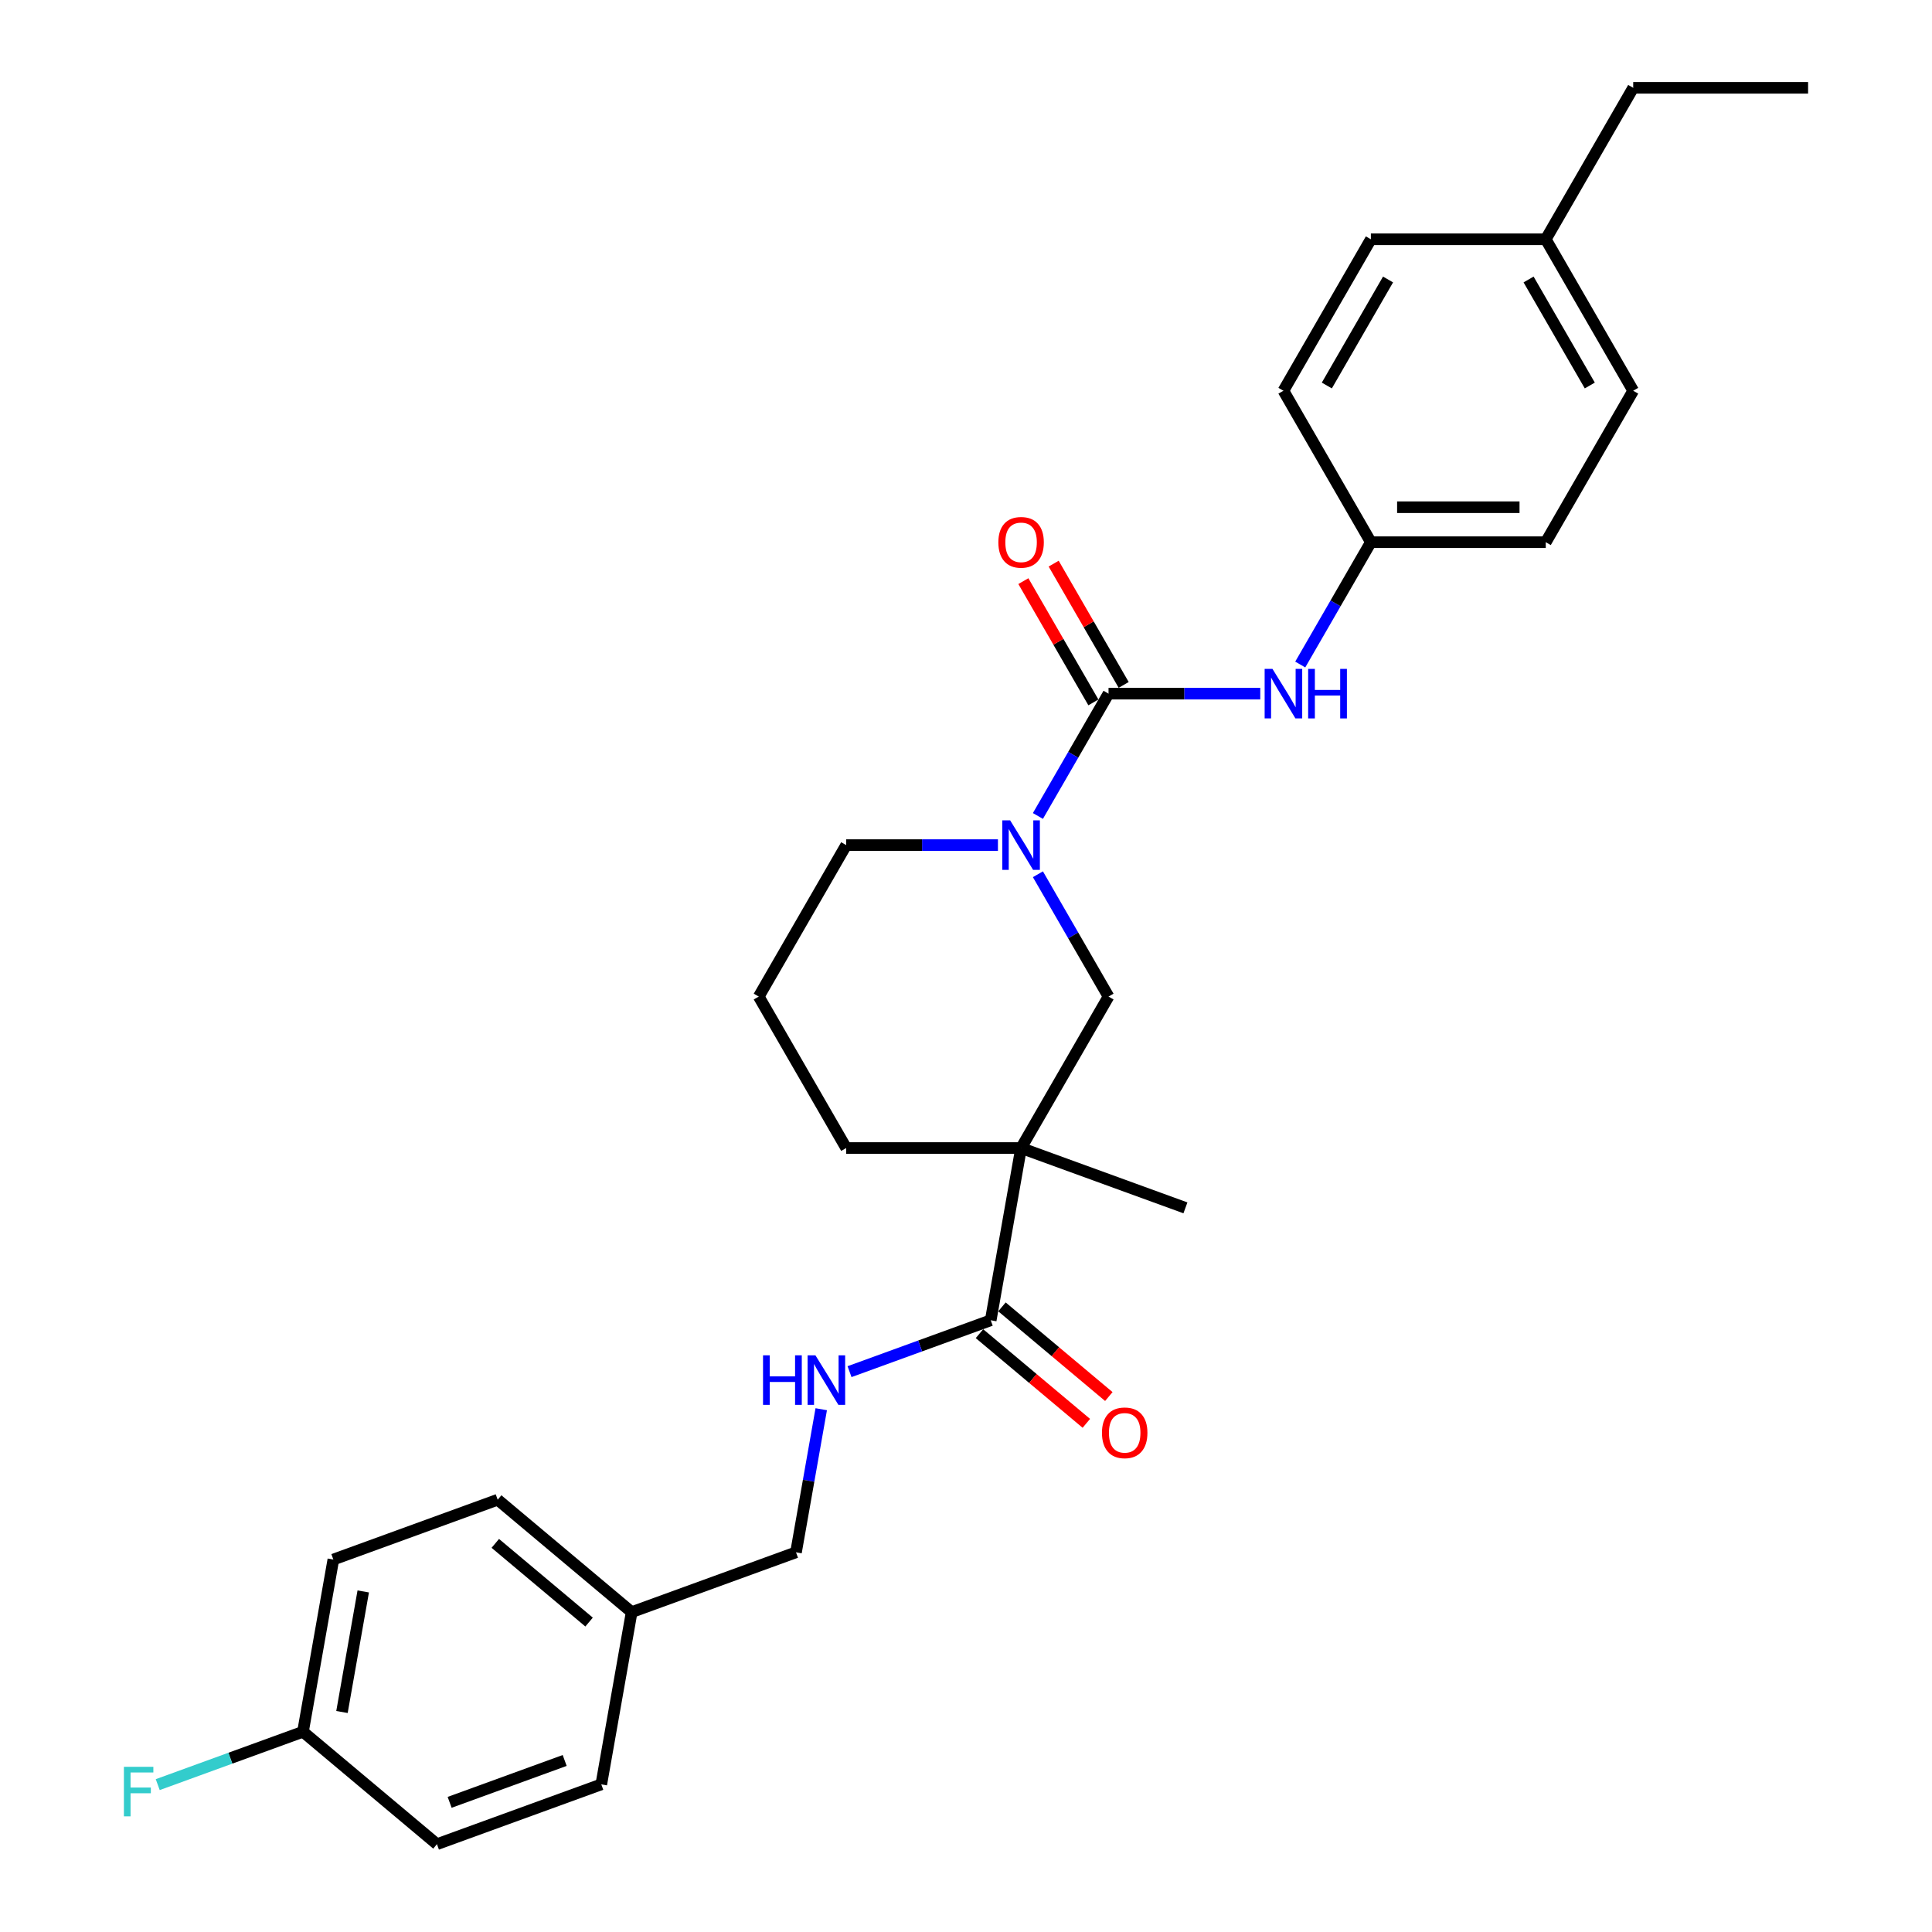 <?xml version='1.0' encoding='iso-8859-1'?>
<svg version='1.1' baseProfile='full'
              xmlns='http://www.w3.org/2000/svg'
                      xmlns:rdkit='http://www.rdkit.org/xml'
                      xmlns:xlink='http://www.w3.org/1999/xlink'
                  xml:space='preserve'
width='1000px' height='1000px' viewBox='0 0 1000 1000'>
<!-- END OF HEADER -->
<rect style='opacity:1.0;fill:#FFFFFF;stroke:none' width='1000' height='1000' x='0' y='0'> </rect>
<path class='bond-1' d='M 573.774,359.035 L 555.497,390.692' style='fill:none;fill-rule:evenodd;stroke:#000000;stroke-width:6px;stroke-linecap:butt;stroke-linejoin:miter;stroke-opacity:1' />
<path class='bond-1' d='M 555.497,390.692 L 537.22,422.349' style='fill:none;fill-rule:evenodd;stroke:#0000FF;stroke-width:6px;stroke-linecap:butt;stroke-linejoin:miter;stroke-opacity:1' />
<path class='bond-4' d='M 573.774,359.035 L 613.043,359.035' style='fill:none;fill-rule:evenodd;stroke:#000000;stroke-width:6px;stroke-linecap:butt;stroke-linejoin:miter;stroke-opacity:1' />
<path class='bond-4' d='M 613.043,359.035 L 652.312,359.035' style='fill:none;fill-rule:evenodd;stroke:#0000FF;stroke-width:6px;stroke-linecap:butt;stroke-linejoin:miter;stroke-opacity:1' />
<path class='bond-6' d='M 581.614,354.509 L 563.493,323.124' style='fill:none;fill-rule:evenodd;stroke:#000000;stroke-width:6px;stroke-linecap:butt;stroke-linejoin:miter;stroke-opacity:1' />
<path class='bond-6' d='M 563.493,323.124 L 545.373,291.738' style='fill:none;fill-rule:evenodd;stroke:#FF0000;stroke-width:6px;stroke-linecap:butt;stroke-linejoin:miter;stroke-opacity:1' />
<path class='bond-6' d='M 565.935,363.561 L 547.814,332.176' style='fill:none;fill-rule:evenodd;stroke:#000000;stroke-width:6px;stroke-linecap:butt;stroke-linejoin:miter;stroke-opacity:1' />
<path class='bond-6' d='M 547.814,332.176 L 529.694,300.79' style='fill:none;fill-rule:evenodd;stroke:#FF0000;stroke-width:6px;stroke-linecap:butt;stroke-linejoin:miter;stroke-opacity:1' />
<path class='bond-0' d='M 528.513,594.221 L 573.774,515.825' style='fill:none;fill-rule:evenodd;stroke:#000000;stroke-width:6px;stroke-linecap:butt;stroke-linejoin:miter;stroke-opacity:1' />
<path class='bond-2' d='M 528.513,594.221 L 512.794,683.368' style='fill:none;fill-rule:evenodd;stroke:#000000;stroke-width:6px;stroke-linecap:butt;stroke-linejoin:miter;stroke-opacity:1' />
<path class='bond-14' d='M 528.513,594.221 L 613.577,625.181' style='fill:none;fill-rule:evenodd;stroke:#000000;stroke-width:6px;stroke-linecap:butt;stroke-linejoin:miter;stroke-opacity:1' />
<path class='bond-29' d='M 528.513,594.221 L 437.99,594.221' style='fill:none;fill-rule:evenodd;stroke:#000000;stroke-width:6px;stroke-linecap:butt;stroke-linejoin:miter;stroke-opacity:1' />
<path class='bond-3' d='M 537.22,452.511 L 555.497,484.168' style='fill:none;fill-rule:evenodd;stroke:#0000FF;stroke-width:6px;stroke-linecap:butt;stroke-linejoin:miter;stroke-opacity:1' />
<path class='bond-3' d='M 555.497,484.168 L 573.774,515.825' style='fill:none;fill-rule:evenodd;stroke:#000000;stroke-width:6px;stroke-linecap:butt;stroke-linejoin:miter;stroke-opacity:1' />
<path class='bond-13' d='M 516.528,437.43 L 477.259,437.43' style='fill:none;fill-rule:evenodd;stroke:#0000FF;stroke-width:6px;stroke-linecap:butt;stroke-linejoin:miter;stroke-opacity:1' />
<path class='bond-13' d='M 477.259,437.43 L 437.99,437.43' style='fill:none;fill-rule:evenodd;stroke:#000000;stroke-width:6px;stroke-linecap:butt;stroke-linejoin:miter;stroke-opacity:1' />
<path class='bond-5' d='M 512.794,683.368 L 476.255,696.667' style='fill:none;fill-rule:evenodd;stroke:#000000;stroke-width:6px;stroke-linecap:butt;stroke-linejoin:miter;stroke-opacity:1' />
<path class='bond-5' d='M 476.255,696.667 L 439.715,709.967' style='fill:none;fill-rule:evenodd;stroke:#0000FF;stroke-width:6px;stroke-linecap:butt;stroke-linejoin:miter;stroke-opacity:1' />
<path class='bond-7' d='M 506.975,690.303 L 534.632,713.509' style='fill:none;fill-rule:evenodd;stroke:#000000;stroke-width:6px;stroke-linecap:butt;stroke-linejoin:miter;stroke-opacity:1' />
<path class='bond-7' d='M 534.632,713.509 L 562.289,736.716' style='fill:none;fill-rule:evenodd;stroke:#FF0000;stroke-width:6px;stroke-linecap:butt;stroke-linejoin:miter;stroke-opacity:1' />
<path class='bond-7' d='M 518.612,676.434 L 546.269,699.64' style='fill:none;fill-rule:evenodd;stroke:#000000;stroke-width:6px;stroke-linecap:butt;stroke-linejoin:miter;stroke-opacity:1' />
<path class='bond-7' d='M 546.269,699.64 L 573.926,722.847' style='fill:none;fill-rule:evenodd;stroke:#FF0000;stroke-width:6px;stroke-linecap:butt;stroke-linejoin:miter;stroke-opacity:1' />
<path class='bond-8' d='M 673.004,343.954 L 691.282,312.297' style='fill:none;fill-rule:evenodd;stroke:#0000FF;stroke-width:6px;stroke-linecap:butt;stroke-linejoin:miter;stroke-opacity:1' />
<path class='bond-8' d='M 691.282,312.297 L 709.559,280.64' style='fill:none;fill-rule:evenodd;stroke:#000000;stroke-width:6px;stroke-linecap:butt;stroke-linejoin:miter;stroke-opacity:1' />
<path class='bond-9' d='M 425.071,729.41 L 418.541,766.443' style='fill:none;fill-rule:evenodd;stroke:#0000FF;stroke-width:6px;stroke-linecap:butt;stroke-linejoin:miter;stroke-opacity:1' />
<path class='bond-9' d='M 418.541,766.443 L 412.011,803.476' style='fill:none;fill-rule:evenodd;stroke:#000000;stroke-width:6px;stroke-linecap:butt;stroke-linejoin:miter;stroke-opacity:1' />
<path class='bond-17' d='M 709.559,280.64 L 664.297,202.245' style='fill:none;fill-rule:evenodd;stroke:#000000;stroke-width:6px;stroke-linecap:butt;stroke-linejoin:miter;stroke-opacity:1' />
<path class='bond-18' d='M 709.559,280.64 L 800.082,280.64' style='fill:none;fill-rule:evenodd;stroke:#000000;stroke-width:6px;stroke-linecap:butt;stroke-linejoin:miter;stroke-opacity:1' />
<path class='bond-18' d='M 723.137,262.535 L 786.503,262.535' style='fill:none;fill-rule:evenodd;stroke:#000000;stroke-width:6px;stroke-linecap:butt;stroke-linejoin:miter;stroke-opacity:1' />
<path class='bond-12' d='M 412.011,803.476 L 326.947,834.437' style='fill:none;fill-rule:evenodd;stroke:#000000;stroke-width:6px;stroke-linecap:butt;stroke-linejoin:miter;stroke-opacity:1' />
<path class='bond-10' d='M 437.99,594.221 L 392.729,515.825' style='fill:none;fill-rule:evenodd;stroke:#000000;stroke-width:6px;stroke-linecap:butt;stroke-linejoin:miter;stroke-opacity:1' />
<path class='bond-11' d='M 156.82,896.358 L 172.539,807.211' style='fill:none;fill-rule:evenodd;stroke:#000000;stroke-width:6px;stroke-linecap:butt;stroke-linejoin:miter;stroke-opacity:1' />
<path class='bond-11' d='M 177.007,886.13 L 188.011,823.727' style='fill:none;fill-rule:evenodd;stroke:#000000;stroke-width:6px;stroke-linecap:butt;stroke-linejoin:miter;stroke-opacity:1' />
<path class='bond-15' d='M 156.82,896.358 L 119.23,910.04' style='fill:none;fill-rule:evenodd;stroke:#000000;stroke-width:6px;stroke-linecap:butt;stroke-linejoin:miter;stroke-opacity:1' />
<path class='bond-15' d='M 119.23,910.04 L 81.641,923.721' style='fill:none;fill-rule:evenodd;stroke:#33CCCC;stroke-width:6px;stroke-linecap:butt;stroke-linejoin:miter;stroke-opacity:1' />
<path class='bond-30' d='M 156.82,896.358 L 226.164,954.545' style='fill:none;fill-rule:evenodd;stroke:#000000;stroke-width:6px;stroke-linecap:butt;stroke-linejoin:miter;stroke-opacity:1' />
<path class='bond-21' d='M 326.947,834.437 L 311.228,923.585' style='fill:none;fill-rule:evenodd;stroke:#000000;stroke-width:6px;stroke-linecap:butt;stroke-linejoin:miter;stroke-opacity:1' />
<path class='bond-22' d='M 326.947,834.437 L 257.603,776.25' style='fill:none;fill-rule:evenodd;stroke:#000000;stroke-width:6px;stroke-linecap:butt;stroke-linejoin:miter;stroke-opacity:1' />
<path class='bond-22' d='M 304.908,839.578 L 256.367,798.847' style='fill:none;fill-rule:evenodd;stroke:#000000;stroke-width:6px;stroke-linecap:butt;stroke-linejoin:miter;stroke-opacity:1' />
<path class='bond-25' d='M 437.99,437.43 L 392.729,515.825' style='fill:none;fill-rule:evenodd;stroke:#000000;stroke-width:6px;stroke-linecap:butt;stroke-linejoin:miter;stroke-opacity:1' />
<path class='bond-16' d='M 800.082,123.85 L 845.343,202.245' style='fill:none;fill-rule:evenodd;stroke:#000000;stroke-width:6px;stroke-linecap:butt;stroke-linejoin:miter;stroke-opacity:1' />
<path class='bond-16' d='M 791.192,144.661 L 822.875,199.538' style='fill:none;fill-rule:evenodd;stroke:#000000;stroke-width:6px;stroke-linecap:butt;stroke-linejoin:miter;stroke-opacity:1' />
<path class='bond-26' d='M 800.082,123.85 L 845.343,45.455' style='fill:none;fill-rule:evenodd;stroke:#000000;stroke-width:6px;stroke-linecap:butt;stroke-linejoin:miter;stroke-opacity:1' />
<path class='bond-28' d='M 800.082,123.85 L 709.559,123.85' style='fill:none;fill-rule:evenodd;stroke:#000000;stroke-width:6px;stroke-linecap:butt;stroke-linejoin:miter;stroke-opacity:1' />
<path class='bond-23' d='M 664.297,202.245 L 709.559,123.85' style='fill:none;fill-rule:evenodd;stroke:#000000;stroke-width:6px;stroke-linecap:butt;stroke-linejoin:miter;stroke-opacity:1' />
<path class='bond-23' d='M 686.765,199.538 L 718.449,144.661' style='fill:none;fill-rule:evenodd;stroke:#000000;stroke-width:6px;stroke-linecap:butt;stroke-linejoin:miter;stroke-opacity:1' />
<path class='bond-24' d='M 800.082,280.64 L 845.343,202.245' style='fill:none;fill-rule:evenodd;stroke:#000000;stroke-width:6px;stroke-linecap:butt;stroke-linejoin:miter;stroke-opacity:1' />
<path class='bond-19' d='M 226.164,954.545 L 311.228,923.585' style='fill:none;fill-rule:evenodd;stroke:#000000;stroke-width:6px;stroke-linecap:butt;stroke-linejoin:miter;stroke-opacity:1' />
<path class='bond-19' d='M 232.732,932.889 L 292.276,911.216' style='fill:none;fill-rule:evenodd;stroke:#000000;stroke-width:6px;stroke-linecap:butt;stroke-linejoin:miter;stroke-opacity:1' />
<path class='bond-20' d='M 172.539,807.211 L 257.603,776.25' style='fill:none;fill-rule:evenodd;stroke:#000000;stroke-width:6px;stroke-linecap:butt;stroke-linejoin:miter;stroke-opacity:1' />
<path class='bond-27' d='M 845.343,45.455 L 935.866,45.455' style='fill:none;fill-rule:evenodd;stroke:#000000;stroke-width:6px;stroke-linecap:butt;stroke-linejoin:miter;stroke-opacity:1' />
<path  class='atom-2' d='M 522.846 424.612
L 531.247 438.191
Q 532.079 439.53, 533.419 441.956
Q 534.759 444.382, 534.831 444.527
L 534.831 424.612
L 538.235 424.612
L 538.235 450.248
L 534.723 450.248
L 525.707 435.403
Q 524.657 433.664, 523.534 431.673
Q 522.448 429.681, 522.122 429.066
L 522.122 450.248
L 518.791 450.248
L 518.791 424.612
L 522.846 424.612
' fill='#0000FF'/>
<path  class='atom-5' d='M 658.631 346.217
L 667.031 359.795
Q 667.864 361.135, 669.204 363.561
Q 670.543 365.987, 670.616 366.132
L 670.616 346.217
L 674.019 346.217
L 674.019 371.853
L 670.507 371.853
L 661.491 357.007
Q 660.441 355.269, 659.318 353.278
Q 658.232 351.286, 657.906 350.671
L 657.906 371.853
L 654.575 371.853
L 654.575 346.217
L 658.631 346.217
' fill='#0000FF'/>
<path  class='atom-5' d='M 677.097 346.217
L 680.573 346.217
L 680.573 357.116
L 693.681 357.116
L 693.681 346.217
L 697.157 346.217
L 697.157 371.853
L 693.681 371.853
L 693.681 360.013
L 680.573 360.013
L 680.573 371.853
L 677.097 371.853
L 677.097 346.217
' fill='#0000FF'/>
<path  class='atom-6' d='M 394.943 701.511
L 398.419 701.511
L 398.419 712.41
L 411.526 712.41
L 411.526 701.511
L 415.003 701.511
L 415.003 727.147
L 411.526 727.147
L 411.526 715.306
L 398.419 715.306
L 398.419 727.147
L 394.943 727.147
L 394.943 701.511
' fill='#0000FF'/>
<path  class='atom-6' d='M 422.063 701.511
L 430.464 715.089
Q 431.297 716.429, 432.636 718.855
Q 433.976 721.281, 434.049 721.426
L 434.049 701.511
L 437.452 701.511
L 437.452 727.147
L 433.94 727.147
L 424.924 712.301
Q 423.874 710.563, 422.751 708.572
Q 421.665 706.58, 421.339 705.965
L 421.339 727.147
L 418.008 727.147
L 418.008 701.511
L 422.063 701.511
' fill='#0000FF'/>
<path  class='atom-7' d='M 516.745 280.712
Q 516.745 274.557, 519.786 271.117
Q 522.828 267.677, 528.513 267.677
Q 534.198 267.677, 537.239 271.117
Q 540.281 274.557, 540.281 280.712
Q 540.281 286.94, 537.203 290.489
Q 534.125 294.001, 528.513 294.001
Q 522.864 294.001, 519.786 290.489
Q 516.745 286.977, 516.745 280.712
M 528.513 291.104
Q 532.423 291.104, 534.524 288.497
Q 536.66 285.854, 536.66 280.712
Q 536.66 275.679, 534.524 273.145
Q 532.423 270.574, 528.513 270.574
Q 524.602 270.574, 522.466 273.108
Q 520.366 275.643, 520.366 280.712
Q 520.366 285.89, 522.466 288.497
Q 524.602 291.104, 528.513 291.104
' fill='#FF0000'/>
<path  class='atom-8' d='M 570.37 741.628
Q 570.37 735.472, 573.412 732.032
Q 576.453 728.592, 582.138 728.592
Q 587.823 728.592, 590.865 732.032
Q 593.906 735.472, 593.906 741.628
Q 593.906 747.856, 590.829 751.404
Q 587.751 754.916, 582.138 754.916
Q 576.49 754.916, 573.412 751.404
Q 570.37 747.892, 570.37 741.628
M 582.138 752.02
Q 586.049 752.02, 588.149 749.413
Q 590.285 746.769, 590.285 741.628
Q 590.285 736.595, 588.149 734.06
Q 586.049 731.489, 582.138 731.489
Q 578.228 731.489, 576.091 734.024
Q 573.991 736.558, 573.991 741.628
Q 573.991 746.805, 576.091 749.413
Q 578.228 752.02, 582.138 752.02
' fill='#FF0000'/>
<path  class='atom-16' d='M 64.134 914.501
L 79.378 914.501
L 79.378 917.434
L 67.574 917.434
L 67.574 925.219
L 78.075 925.219
L 78.075 928.188
L 67.574 928.188
L 67.574 940.137
L 64.134 940.137
L 64.134 914.501
' fill='#33CCCC'/>
</svg>
